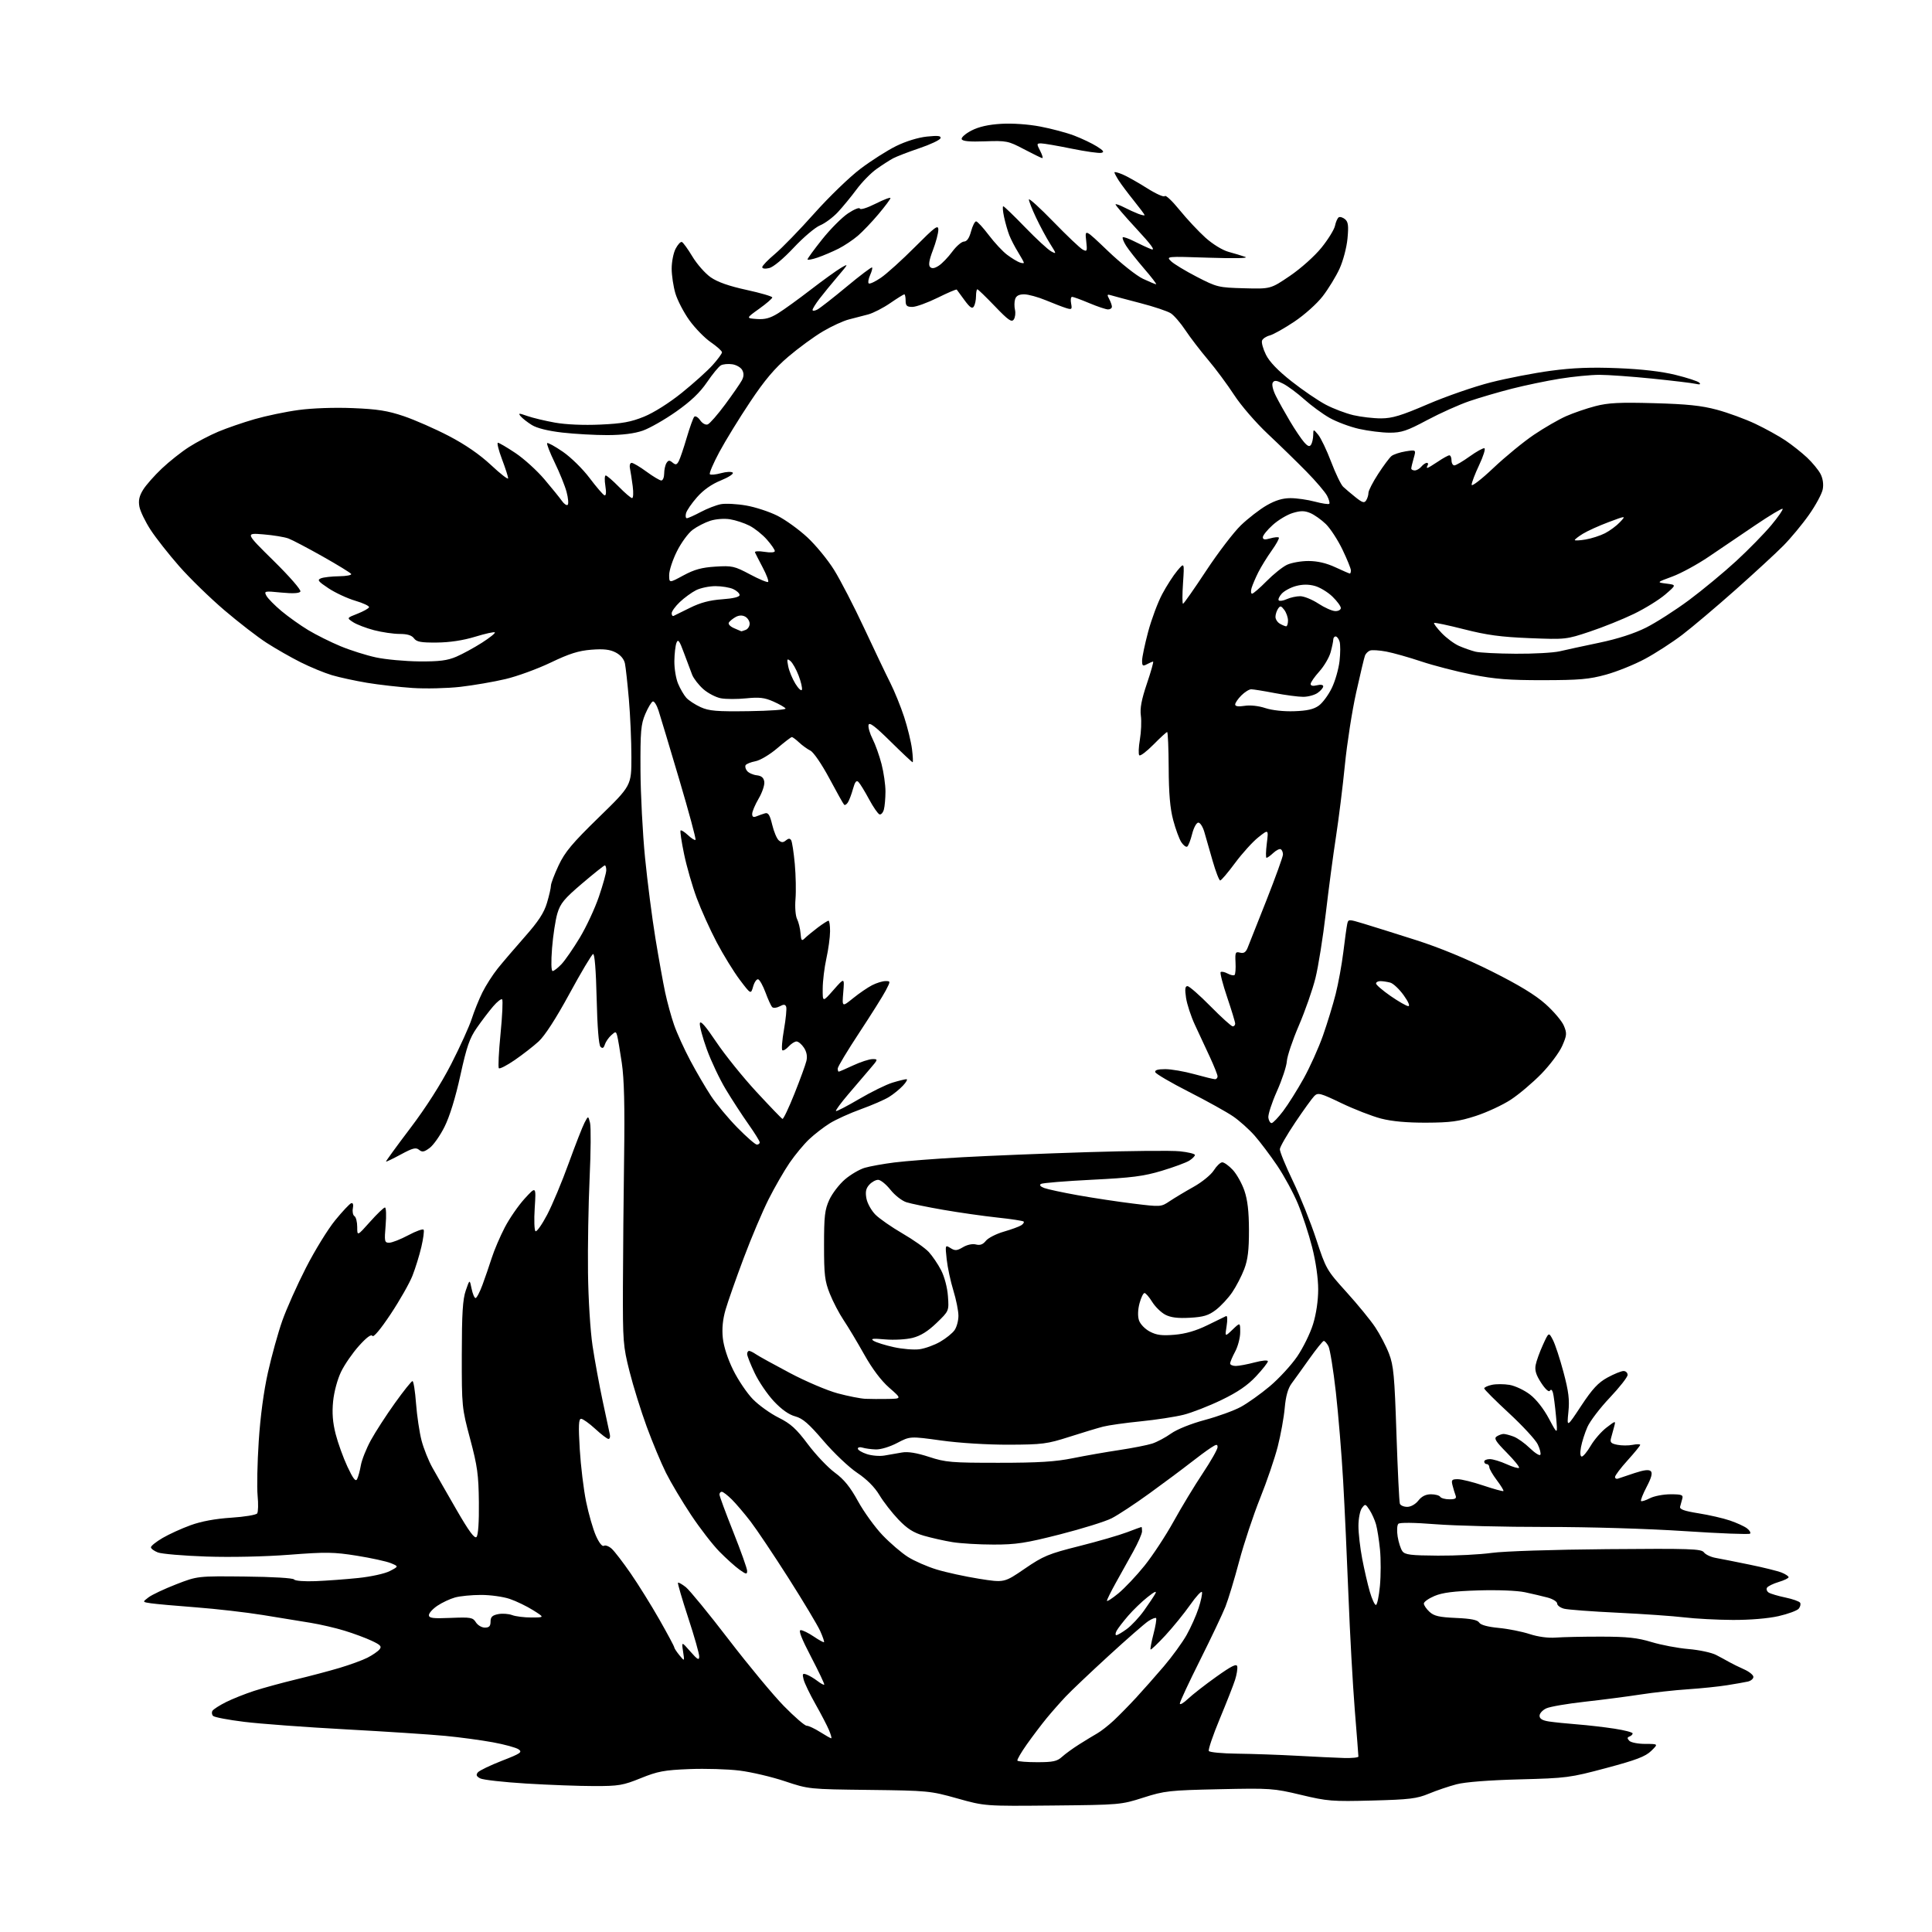<?xml version="1.0" encoding="UTF-8" standalone="no"?>
<svg 
  version="1.1" 
  xmlns="http://www.w3.org/2000/svg" 
  xmlns:xlink="http://www.w3.org/1999/xlink" 
  xmlns:svg="http://www.w3.org/2000/svg"
  xmlns:rdf="http://www.w3.org/1999/02/22-rdf-syntax-ns#"
  xmlns:cc="http://creativecommons.org/ns#"
  xmlns:dc="http://purl.org/dc/elements/1.1/"
  viewBox="0 0 768 768"
  width="768"
  height="768"
>
<style>svg {background-color: white; }</style>"
<path stroke="none" fill="black" fill-rule="evenodd" d="M418.50,717.72C391.50,717.98 391.50,717.98 380.50,714.89C369.80,711.89 368.84,711.80 345.50,711.52C321.55,711.24 321.48,711.23 312.00,708.07C306.77,706.32 298.68,704.42 294.00,703.84C289.32,703.25 280.32,702.99 274.00,703.24C264.04,703.64 261.46,704.12 254.72,706.85C247.67,709.71 245.95,710.00 236.22,709.99C230.33,709.99 218.16,709.54 209.18,708.99C200.21,708.44 191.96,707.52 190.87,706.93C189.36,706.12 189.14,705.54 189.96,704.54C190.57,703.82 194.86,701.75 199.50,699.94C206.97,697.04 207.74,696.51 206.15,695.39C205.16,694.70 200.56,693.44 195.92,692.59C191.29,691.74 182.78,690.59 177.00,690.04C171.22,689.48 153.45,688.32 137.50,687.45C121.55,686.59 103.36,685.24 97.08,684.46C90.79,683.69 85.23,682.63 84.71,682.11C84.20,681.60 84.08,680.68 84.46,680.07C84.83,679.46 87.25,677.91 89.82,676.62C92.39,675.33 97.42,673.33 101.00,672.16C104.58,671.00 112.00,668.97 117.50,667.64C123.00,666.32 130.88,664.24 135.00,663.01C139.12,661.78 144.11,659.96 146.07,658.96C148.03,657.96 150.18,656.49 150.84,655.69C151.84,654.49 151.31,653.90 147.77,652.24C145.42,651.13 140.57,649.33 137.00,648.24C133.43,647.14 127.35,645.73 123.50,645.10C119.65,644.47 111.10,643.07 104.50,642.00C97.90,640.93 85.97,639.56 78.00,638.95C70.03,638.35 61.94,637.62 60.04,637.34C56.57,636.83 56.57,636.83 59.04,634.97C60.39,633.94 65.33,631.62 70.00,629.80C78.50,626.50 78.50,626.50 97.41,626.70C108.39,626.81 116.57,627.30 116.92,627.87C117.26,628.42 121.03,628.71 125.51,628.53C129.91,628.35 137.55,627.79 142.50,627.27C147.56,626.74 153.03,625.53 155.00,624.50C158.50,622.67 158.50,622.67 155.34,621.37C153.61,620.66 147.53,619.33 141.84,618.42C132.70,616.96 129.59,616.91 114.98,618.04C105.21,618.79 91.71,619.08 81.98,618.75C72.91,618.44 64.26,617.70 62.75,617.12C61.24,616.53 60.00,615.61 60.00,615.07C60.00,614.53 62.08,612.86 64.63,611.37C67.18,609.88 72.19,607.59 75.78,606.29C80.03,604.75 85.63,603.71 91.90,603.31C97.18,602.97 101.83,602.20 102.24,601.60C102.64,600.99 102.72,597.80 102.40,594.50C102.09,591.20 102.29,581.50 102.85,572.94C103.48,563.15 104.84,552.98 106.52,545.52C107.98,538.99 110.53,529.80 112.19,525.08C113.85,520.36 118.08,510.88 121.60,504.00C125.11,497.12 130.35,488.61 133.24,485.08C136.13,481.54 139.00,478.49 139.62,478.29C140.31,478.06 140.56,478.84 140.27,480.34C140.02,481.68 140.30,483.07 140.91,483.44C141.51,483.81 142.00,485.76 142.00,487.76C142.00,491.40 142.00,491.40 147.08,485.70C149.87,482.56 152.55,480.00 153.02,480.00C153.50,480.00 153.62,483.15 153.30,487.00C152.75,493.53 152.84,494.00 154.71,494.00C155.82,494.00 159.23,492.66 162.31,491.02C165.39,489.37 168.13,488.40 168.40,488.84C168.68,489.29 168.27,492.36 167.50,495.66C166.73,498.97 165.14,504.11 163.97,507.09C162.81,510.06 158.90,516.94 155.30,522.36C151.27,528.42 148.47,531.76 148.03,531.04C147.55,530.28 145.71,531.64 142.70,534.99C140.16,537.81 136.96,542.45 135.58,545.31C134.14,548.28 132.79,553.29 132.42,557.03C131.96,561.65 132.25,565.44 133.42,570.03C134.33,573.59 136.43,579.42 138.10,583.00C140.32,587.75 141.35,589.10 141.94,588.00C142.38,587.17 143.06,584.70 143.44,582.50C143.83,580.30 145.62,575.80 147.43,572.50C149.24,569.20 153.53,562.56 156.98,557.75C160.42,552.94 163.57,549.00 163.97,549.00C164.38,549.00 165.02,553.00 165.38,557.90C165.75,562.79 166.74,569.42 167.57,572.62C168.41,575.82 170.36,580.71 171.92,583.47C173.47,586.24 177.80,593.80 181.54,600.28C186.42,608.73 188.65,611.75 189.42,610.97C190.09,610.29 190.45,605.11 190.36,597.19C190.25,586.23 189.77,582.80 186.89,572.00C183.60,559.69 183.55,559.18 183.57,538.50C183.59,522.15 183.94,516.50 185.15,513.00C186.70,508.50 186.70,508.50 187.46,512.25C187.88,514.31 188.59,516.00 189.04,516.00C189.49,516.00 190.73,513.64 191.79,510.75C192.86,507.86 194.52,503.02 195.49,500.00C196.45,496.98 198.77,491.55 200.64,487.95C202.51,484.35 206.08,479.18 208.58,476.45C213.12,471.50 213.12,471.50 212.56,480.19C212.25,484.97 212.40,489.13 212.88,489.43C213.37,489.73 215.45,486.77 217.51,482.86C219.56,478.95 223.41,469.75 226.06,462.42C228.72,455.09 231.55,447.84 232.36,446.30C233.83,443.50 233.83,443.50 234.55,446.35C234.94,447.92 234.87,457.82 234.38,468.35C233.90,478.88 233.61,495.82 233.74,506.00C233.87,516.46 234.66,529.06 235.55,535.00C236.42,540.77 238.24,550.67 239.59,557.00C240.95,563.33 242.23,569.29 242.43,570.25C242.64,571.21 242.39,572.00 241.88,572.00C241.37,572.00 239.00,570.20 236.62,568.00C234.23,565.80 231.71,564.00 231.01,564.00C230.02,564.00 229.90,566.62 230.46,576.07C230.86,582.70 231.99,592.09 232.99,596.94C233.98,601.78 235.73,607.85 236.87,610.44C238.11,613.25 239.39,614.88 240.04,614.48C240.64,614.11 242.05,614.64 243.17,615.65C244.29,616.67 247.70,621.10 250.73,625.50C253.77,629.90 258.90,638.15 262.13,643.82C265.36,649.50 268.01,654.45 268.02,654.82C268.03,655.20 268.97,656.62 270.09,658.00C272.15,660.50 272.15,660.50 271.53,656.50C270.92,652.50 270.92,652.50 274.42,656.50C277.28,659.76 277.93,660.13 277.95,658.50C277.97,657.40 275.99,650.43 273.55,643.02C271.12,635.61 269.30,629.37 269.51,629.16C269.72,628.95 271.12,629.73 272.62,630.91C274.11,632.09 281.77,641.44 289.63,651.69C297.50,661.95 307.38,673.86 311.60,678.17C315.82,682.48 319.89,686.00 320.65,686.00C321.42,686.00 323.82,687.12 326.00,688.50C328.18,689.88 330.17,691.00 330.43,691.00C330.69,691.00 330.29,689.54 329.54,687.75C328.79,685.96 326.36,681.29 324.14,677.37C321.92,673.44 319.80,669.05 319.44,667.60C318.87,665.34 319.04,665.07 320.64,665.66C321.66,666.03 323.58,667.17 324.90,668.18C326.22,669.20 327.46,669.87 327.65,669.68C327.84,669.49 325.49,664.54 322.43,658.67C318.60,651.33 317.30,648.00 318.29,648.00C319.08,648.00 321.41,649.15 323.48,650.55C325.54,651.95 327.38,652.95 327.56,652.78C327.74,652.60 327.06,650.61 326.04,648.35C325.03,646.09 319.37,636.65 313.47,627.37C307.56,618.09 300.76,607.95 298.37,604.83C295.97,601.71 292.62,597.77 290.93,596.08C289.23,594.39 287.43,593.00 286.92,593.00C286.42,593.00 286.00,593.50 286.00,594.10C286.00,594.71 288.48,601.41 291.50,609.00C294.52,616.59 297.00,623.54 297.00,624.46C297.00,625.92 296.61,625.86 293.96,623.97C292.29,622.78 288.71,619.56 286.00,616.81C283.29,614.06 278.19,607.46 274.67,602.15C271.14,596.84 266.68,589.35 264.75,585.50C262.83,581.65 259.37,573.38 257.07,567.11C254.78,560.85 251.69,550.95 250.23,545.11C247.70,535.09 247.56,533.22 247.62,511.50C247.66,498.85 247.87,475.68 248.09,460.00C248.38,439.59 248.12,428.94 247.17,422.50C246.44,417.55 245.61,412.68 245.33,411.68C244.85,409.96 244.71,409.95 242.93,411.56C241.90,412.50 240.77,414.15 240.43,415.23C239.97,416.66 239.50,416.90 238.70,416.10C238.02,415.42 237.44,408.19 237.18,396.96C236.91,385.65 236.38,379.04 235.76,379.25C235.21,379.43 230.98,386.54 226.36,395.04C221.01,404.88 216.55,411.77 214.11,414.00C212.00,415.93 207.73,419.25 204.61,421.39C201.50,423.53 198.66,424.99 198.31,424.64C197.96,424.29 198.26,418.14 198.97,410.97C199.68,403.79 199.96,397.63 199.61,397.27C199.25,396.92 197.64,398.17 196.03,400.06C194.41,401.95 191.51,405.76 189.58,408.53C186.67,412.69 185.53,415.97 182.99,427.53C181.07,436.30 178.73,443.89 176.71,447.91C174.95,451.44 172.28,455.22 170.80,456.32C168.59,457.96 167.82,458.09 166.58,457.07C165.34,456.03 164.06,456.36 159.36,458.90C156.23,460.60 153.56,461.88 153.44,461.75C153.33,461.61 157.66,455.65 163.08,448.50C169.33,440.26 175.28,430.93 179.35,423.00C182.87,416.12 186.55,408.02 187.52,405.00C188.49,401.98 190.39,397.25 191.76,394.50C193.12,391.75 195.86,387.48 197.84,385.00C199.83,382.52 204.70,376.83 208.66,372.34C214.04,366.25 216.26,362.85 217.43,358.91C218.30,356.01 219.00,352.93 219.00,352.07C219.00,351.21 220.38,347.57 222.06,344.00C224.57,338.67 227.46,335.22 238.06,324.89C251.00,312.29 251.00,312.29 250.99,300.89C250.99,294.63 250.54,284.32 249.99,278.00C249.44,271.68 248.74,265.25 248.42,263.73C248.05,261.99 246.69,260.37 244.73,259.36C242.43,258.17 239.93,257.89 235.07,258.27C230.00,258.67 226.31,259.83 218.94,263.37C213.68,265.89 205.58,268.85 200.94,269.94C196.30,271.04 188.22,272.43 183.00,273.03C177.78,273.62 169.22,273.83 164.00,273.48C158.78,273.13 150.65,272.21 145.94,271.43C141.23,270.64 134.93,269.28 131.94,268.39C128.95,267.50 123.35,265.19 119.50,263.26C115.65,261.33 109.58,257.86 106.00,255.55C102.42,253.25 94.86,247.40 89.18,242.56C83.51,237.72 75.45,229.88 71.28,225.13C67.11,220.38 61.97,213.86 59.87,210.63C57.77,207.40 55.76,203.26 55.42,201.42C54.96,198.96 55.35,197.18 56.88,194.70C58.02,192.84 61.38,189.04 64.34,186.24C67.29,183.45 72.16,179.59 75.16,177.68C78.15,175.76 83.36,173.03 86.74,171.61C90.11,170.19 96.61,167.95 101.19,166.63C105.76,165.31 113.64,163.66 118.71,162.98C124.15,162.24 132.96,161.93 140.21,162.23C150.02,162.62 154.12,163.27 160.50,165.43C164.90,166.92 172.97,170.47 178.44,173.32C184.98,176.73 190.69,180.67 195.19,184.87C198.93,188.38 202.00,190.75 202.00,190.14C202.00,189.54 200.90,186.11 199.54,182.52C198.19,178.94 197.47,176.00 197.93,176.00C198.39,176.00 201.53,177.84 204.90,180.09C208.28,182.35 213.46,187.05 216.42,190.54C219.38,194.03 222.51,197.90 223.38,199.13C224.25,200.37 225.28,201.05 225.68,200.66C226.07,200.26 225.87,197.96 225.22,195.54C224.58,193.13 222.46,187.89 220.52,183.91C218.59,179.93 217.23,176.44 217.51,176.16C217.79,175.87 220.60,177.42 223.76,179.59C226.93,181.77 231.68,186.43 234.37,190.02C237.06,193.58 239.71,196.67 240.27,196.88C240.93,197.13 241.06,195.79 240.64,193.13C240.27,190.86 240.34,189.00 240.78,189.00C241.22,189.00 243.57,191.03 246.00,193.50C248.43,195.98 250.80,198.00 251.27,198.00C251.74,198.00 251.85,195.86 251.51,193.25C251.17,190.64 250.68,187.49 250.43,186.25C250.16,184.97 250.45,184.00 251.10,184.00C251.72,184.00 254.38,185.57 257.00,187.50C259.62,189.42 262.27,191.00 262.88,191.00C263.50,191.00 264.01,189.76 264.02,188.25C264.02,186.74 264.44,184.85 264.94,184.06C265.67,182.90 266.14,182.87 267.35,183.88C268.59,184.90 269.03,184.80 269.82,183.31C270.35,182.32 271.77,178.12 272.98,174.00C274.20,169.88 275.54,166.12 275.98,165.67C276.41,165.21 277.47,165.83 278.32,167.05C279.22,168.34 280.49,169.03 281.35,168.70C282.16,168.38 285.27,164.82 288.27,160.77C291.26,156.73 294.24,152.42 294.89,151.21C295.71,149.67 295.76,148.42 295.06,147.12C294.51,146.08 292.72,145.04 291.08,144.80C289.44,144.56 287.41,144.75 286.56,145.23C285.71,145.70 283.23,148.72 281.04,151.94C278.25,156.04 274.61,159.52 268.79,163.61C264.23,166.82 258.25,170.23 255.50,171.19C252.20,172.34 247.43,172.94 241.50,172.96C236.55,172.97 228.48,172.52 223.57,171.96C217.91,171.31 213.46,170.21 211.43,168.96C209.67,167.87 207.67,166.31 206.99,165.49C205.90,164.18 206.22,164.17 209.63,165.37C211.76,166.12 216.70,167.30 220.61,168.00C224.94,168.77 231.96,169.08 238.61,168.78C247.34,168.39 250.79,167.76 256.04,165.62C259.91,164.04 266.03,160.18 271.04,156.14C275.69,152.39 281.19,147.45 283.25,145.16C285.31,142.87 287.00,140.57 287.00,140.05C287.00,139.52 284.99,137.72 282.54,136.03C280.09,134.34 276.26,130.41 274.02,127.29C271.79,124.18 269.30,119.38 268.48,116.63C267.67,113.89 267.00,109.45 267.00,106.77C267.00,104.09 267.70,100.54 268.56,98.89C269.42,97.23 270.53,96.01 271.04,96.19C271.54,96.36 273.43,98.96 275.23,101.96C277.03,104.96 280.30,108.68 282.50,110.22C285.22,112.12 289.77,113.72 296.75,115.24C302.39,116.47 307.00,117.82 307.00,118.24C307.00,118.66 304.65,120.69 301.77,122.75C296.54,126.50 296.54,126.50 300.83,126.81C304.07,127.05 306.14,126.49 309.31,124.53C311.61,123.10 317.44,118.89 322.26,115.17C327.08,111.46 332.48,107.56 334.26,106.51C337.41,104.66 337.37,104.76 333.00,109.90C330.52,112.81 327.26,116.80 325.75,118.77C324.24,120.74 323.00,122.74 323.00,123.21C323.00,123.68 323.87,123.60 324.94,123.03C326.01,122.46 331.24,118.37 336.56,113.95C341.88,109.52 346.43,106.09 346.66,106.32C346.89,106.55 346.53,107.93 345.88,109.37C345.22,110.82 344.97,112.30 345.32,112.65C345.67,113.01 347.87,111.99 350.19,110.40C352.52,108.80 358.60,103.31 363.71,98.18C371.76,90.10 373.00,89.19 373.00,91.34C373.00,92.71 372.03,96.36 370.84,99.46C369.34,103.39 369.01,105.41 369.74,106.14C370.47,106.87 371.51,106.71 373.19,105.61C374.51,104.75 376.92,102.24 378.54,100.04C380.17,97.85 382.27,96.04 383.21,96.02C384.35,96.01 385.28,94.67 386.00,92.00C386.59,89.80 387.50,88.00 388.01,88.00C388.52,88.00 390.78,90.45 393.04,93.44C395.30,96.43 398.57,99.95 400.32,101.26C402.07,102.57 404.29,103.94 405.25,104.29C406.21,104.65 407.00,104.72 407.00,104.45C407.00,104.18 405.96,102.28 404.69,100.23C403.42,98.18 401.85,95.15 401.21,93.50C400.57,91.85 399.63,88.59 399.13,86.25C398.63,83.91 398.48,82.00 398.82,82.00C399.15,82.00 403.05,85.76 407.49,90.35C411.93,94.94 416.59,99.24 417.84,99.91C420.04,101.09 420.03,101.01 417.42,96.87C415.94,94.54 413.45,89.89 411.87,86.56C410.29,83.23 409.00,79.96 409.00,79.30C409.00,78.65 413.38,82.63 418.74,88.15C424.10,93.67 429.34,98.65 430.39,99.21C432.15,100.15 432.25,99.90 431.77,95.61C431.25,91.00 431.25,91.00 440.47,99.82C445.54,104.67 451.78,109.62 454.34,110.82C456.89,112.02 459.25,113.00 459.57,113.00C459.90,113.00 457.75,110.19 454.78,106.75C451.82,103.31 448.60,99.22 447.62,97.66C446.64,96.10 446.06,94.61 446.32,94.34C446.59,94.08 448.67,94.81 450.94,95.97C453.21,97.13 456.22,98.51 457.62,99.05C459.44,99.74 457.72,97.36 451.63,90.80C446.93,85.73 443.25,81.41 443.45,81.22C443.65,81.02 445.20,81.57 446.90,82.45C448.60,83.33 451.11,84.47 452.49,85.00C453.87,85.52 455.00,85.75 455.00,85.51C455.00,85.27 453.08,82.70 450.74,79.79C448.40,76.88 445.70,73.28 444.74,71.79C443.78,70.29 443.00,68.82 443.00,68.52C443.00,68.22 444.46,68.59 446.25,69.34C448.04,70.09 452.41,72.56 455.97,74.81C459.55,77.08 462.70,78.48 463.03,77.95C463.36,77.41 466.00,79.90 468.90,83.48C471.80,87.05 476.43,92.00 479.18,94.48C482.08,97.08 485.95,99.45 488.35,100.11C490.63,100.73 493.62,101.63 495.00,102.12C496.52,102.66 490.84,102.78 480.50,102.44C463.62,101.88 463.51,101.89 465.50,103.83C466.60,104.91 471.22,107.70 475.76,110.05C483.76,114.17 484.37,114.32 494.56,114.59C505.09,114.88 505.09,114.88 512.79,109.65C517.15,106.68 522.57,101.83 525.30,98.46C527.95,95.18 530.38,91.25 530.69,89.73C531.00,88.21 531.67,86.70 532.17,86.39C532.68,86.08 533.80,86.42 534.67,87.14C535.93,88.19 536.13,89.72 535.65,94.82C535.32,98.38 533.92,103.67 532.49,106.81C531.07,109.90 528.07,114.81 525.82,117.73C523.52,120.72 518.57,125.15 514.49,127.88C510.51,130.54 506.12,133.00 504.74,133.35C503.35,133.70 501.98,134.61 501.68,135.38C501.39,136.16 502.08,138.68 503.23,141.00C504.62,143.81 508.00,147.33 513.41,151.59C517.86,155.10 523.98,159.27 527.00,160.86C530.02,162.46 534.98,164.33 538.00,165.04C541.02,165.74 545.98,166.32 549.00,166.31C553.45,166.30 557.00,165.22 567.61,160.66C574.81,157.56 586.06,153.66 592.61,152.00C599.15,150.34 609.90,148.26 616.50,147.38C625.20,146.21 632.48,145.93 643.00,146.35C652.52,146.73 660.42,147.64 665.99,149.01C670.66,150.15 674.94,151.55 675.49,152.11C676.18,152.81 675.70,152.96 674.00,152.57C672.62,152.26 664.88,151.33 656.78,150.50C648.68,149.68 639.23,149.00 635.78,149.00C632.33,149.01 625.23,149.70 620.01,150.55C614.80,151.39 606.25,153.17 601.01,154.51C595.78,155.84 588.17,158.07 584.10,159.46C580.03,160.85 572.48,164.24 567.32,166.99C559.32,171.27 557.14,172.00 552.42,172.00C549.38,172.00 543.88,171.31 540.19,170.48C536.51,169.64 531.24,167.66 528.48,166.09C525.72,164.52 521.23,161.22 518.48,158.76C515.74,156.30 511.98,153.51 510.12,152.55C507.44,151.17 506.57,151.08 505.94,152.09C505.48,152.84 506.01,155.08 507.20,157.44C508.32,159.67 510.85,164.20 512.82,167.50C514.78,170.80 517.29,174.52 518.38,175.76C519.87,177.45 520.57,177.70 521.17,176.76C521.61,176.07 521.99,174.38 522.02,173.00C522.07,170.50 522.07,170.50 524.01,172.83C525.07,174.11 527.39,178.95 529.15,183.59C530.91,188.23 533.06,192.69 533.93,193.50C534.79,194.32 537.00,196.19 538.84,197.66C541.57,199.84 542.34,200.07 543.07,198.91C543.57,198.14 543.98,196.78 543.98,195.91C543.99,195.03 545.72,191.65 547.83,188.41C549.93,185.16 552.32,181.96 553.13,181.29C553.94,180.63 556.47,179.79 558.76,179.42C562.93,178.76 562.93,178.76 561.97,182.12C561.43,183.97 561.00,185.83 561.00,186.24C561.00,186.66 561.62,187.00 562.38,187.00C563.14,187.00 564.32,186.32 565.00,185.50C565.68,184.68 566.67,184.00 567.18,184.00C567.70,184.00 567.84,184.45 567.50,185.00C567.16,185.55 567.11,186.00 567.40,186.00C567.68,186.00 569.57,184.87 571.60,183.50C573.62,182.12 575.67,181.00 576.14,181.00C576.61,181.00 577.00,181.90 577.00,183.00C577.00,184.10 577.51,185.00 578.13,185.00C578.75,185.00 581.49,183.40 584.21,181.44C586.93,179.49 589.57,178.03 590.08,178.19C590.58,178.36 589.65,181.35 588.00,184.84C586.35,188.33 585.00,191.86 585.00,192.70C585.00,193.54 588.82,190.60 593.62,186.06C598.36,181.57 605.61,175.63 609.72,172.85C613.84,170.07 619.60,166.74 622.52,165.45C625.45,164.15 630.69,162.35 634.17,161.45C639.27,160.12 643.80,159.89 657.50,160.27C670.63,160.63 676.32,161.22 682.50,162.88C686.90,164.06 693.76,166.58 697.74,168.46C701.73,170.35 707.13,173.33 709.74,175.09C712.36,176.85 716.22,179.91 718.33,181.89C720.44,183.88 722.84,186.79 723.67,188.37C724.62,190.18 724.95,192.45 724.57,194.50C724.23,196.28 721.78,200.84 719.11,204.62C716.45,208.41 711.87,213.92 708.95,216.88C706.03,219.84 697.41,227.78 689.81,234.53C682.20,241.28 672.72,249.29 668.74,252.33C664.76,255.36 658.09,259.68 653.91,261.92C649.74,264.17 642.76,266.98 638.41,268.18C631.74,270.02 627.83,270.36 613.50,270.38C599.83,270.40 594.28,269.96 585.17,268.16C578.94,266.92 569.86,264.57 564.98,262.94C560.11,261.31 553.84,259.54 551.07,259.01C548.29,258.49 545.37,258.30 544.59,258.61C543.80,258.91 542.90,259.81 542.60,260.60C542.29,261.40 540.72,268.00 539.10,275.28C537.48,282.55 535.46,295.53 534.61,304.12C533.76,312.71 532.16,325.54 531.07,332.62C529.97,339.70 528.16,353.38 527.03,363.00C525.90,372.62 524.05,384.24 522.91,388.82C521.77,393.40 518.80,401.88 516.31,407.68C513.82,413.47 511.67,419.86 511.54,421.86C511.41,423.86 509.63,429.24 507.59,433.80C505.55,438.37 504.02,443.10 504.19,444.30C504.36,445.51 504.95,446.48 505.50,446.44C506.05,446.41 508.12,444.25 510.10,441.63C512.08,439.01 515.74,433.18 518.24,428.68C520.74,424.18 524.18,416.53 525.89,411.68C527.60,406.83 529.87,399.40 530.94,395.18C532.01,390.96 533.38,383.45 533.99,378.50C534.59,373.55 535.28,368.56 535.52,367.42C535.96,365.33 535.96,365.33 542.23,367.22C545.68,368.26 555.02,371.20 563.00,373.74C572.28,376.71 583.08,381.16 593.00,386.13C603.74,391.51 610.31,395.50 614.38,399.14C617.62,402.03 620.90,405.90 621.66,407.74C622.92,410.75 622.86,411.54 620.99,415.79C619.85,418.38 616.12,423.37 612.71,426.87C609.29,430.37 603.84,434.99 600.58,437.13C597.32,439.27 591.02,442.19 586.58,443.63C579.86,445.80 576.57,446.24 567.00,446.28C559.33,446.31 553.34,445.77 549.00,444.65C545.42,443.72 538.35,440.97 533.27,438.54C524.84,434.49 523.90,434.24 522.45,435.69C521.58,436.56 518.16,441.29 514.87,446.20C511.57,451.11 508.82,455.88 508.76,456.81C508.70,457.74 511.04,463.45 513.95,469.50C516.86,475.55 521.03,485.95 523.21,492.61C527.10,504.46 527.35,504.90 535.23,513.61C539.66,518.50 544.81,524.79 546.67,527.59C548.54,530.39 551.01,535.11 552.15,538.09C553.97,542.81 554.35,546.88 555.11,570.00C555.60,584.58 556.21,597.06 556.47,597.75C556.72,598.44 558.04,599.00 559.40,599.00C560.83,599.00 562.68,597.96 563.82,596.50C565.15,594.81 566.78,594.00 568.83,594.00C570.51,594.00 572.16,594.45 572.50,595.00C572.84,595.55 574.49,596.00 576.17,596.00C578.54,596.00 579.08,595.65 578.60,594.41C578.27,593.53 577.72,591.73 577.39,590.41C576.86,588.31 577.13,588.00 579.47,588.00C580.94,588.00 585.55,589.14 589.70,590.54C593.86,591.93 597.42,592.91 597.63,592.71C597.83,592.51 596.65,590.58 595.02,588.42C593.39,586.26 592.04,583.94 592.03,583.25C592.01,582.56 591.55,582.00 591.00,582.00C590.45,582.00 590.00,581.55 590.00,581.00C590.00,580.45 591.01,580.01 592.25,580.02C593.49,580.03 596.48,580.94 598.90,582.04C601.32,583.14 603.54,583.79 603.84,583.49C604.14,583.19 601.93,580.47 598.94,577.44C594.50,572.94 593.77,571.75 595.00,570.98C595.83,570.46 597.03,570.02 597.68,570.02C598.34,570.01 600.14,570.48 601.68,571.06C603.23,571.64 606.14,573.71 608.13,575.65C610.13,577.59 612.01,578.78 612.31,578.30C612.61,577.82 612.14,575.94 611.27,574.14C610.40,572.33 605.25,566.76 599.84,561.75C594.43,556.75 590.00,552.32 590.00,551.91C590.00,551.49 591.36,550.86 593.02,550.50C594.68,550.13 597.86,550.14 600.07,550.51C602.28,550.89 605.94,552.61 608.20,554.35C610.70,556.26 613.67,560.05 615.76,564.00C619.22,570.50 619.22,570.50 618.54,563.00C618.16,558.88 617.61,554.65 617.32,553.62C616.98,552.44 616.53,552.15 616.10,552.84C615.69,553.50 614.30,552.25 612.65,549.72C610.61,546.61 610.03,544.73 610.45,542.59C610.76,540.99 612.06,537.39 613.34,534.59C615.66,529.50 615.66,529.50 617.30,532.64C618.20,534.37 620.10,540.14 621.51,545.45C623.56,553.13 623.96,556.40 623.46,561.31C622.83,567.50 622.83,567.50 628.55,558.83C633.04,552.04 635.31,549.61 639.02,547.58C641.63,546.16 644.50,545.00 645.39,545.00C646.27,545.00 647.00,545.70 647.00,546.55C647.00,547.41 643.82,551.46 639.94,555.57C636.05,559.67 632.04,564.93 631.02,567.26C629.99,569.59 628.85,573.19 628.47,575.25C628.04,577.58 628.16,579.00 628.79,579.00C629.35,579.00 630.96,577.05 632.36,574.66C633.76,572.27 636.57,569.04 638.60,567.49C642.30,564.67 642.30,564.67 641.66,567.08C641.30,568.41 640.75,570.45 640.43,571.61C639.94,573.35 640.38,573.83 642.92,574.33C644.61,574.67 647.35,574.68 649.00,574.35C650.65,574.02 652.00,574.03 652.00,574.36C652.00,574.70 649.75,577.46 647.00,580.50C644.25,583.54 642.00,586.51 642.00,587.12C642.00,587.72 642.56,588.01 643.25,587.75C643.94,587.50 646.90,586.50 649.84,585.54C653.56,584.31 655.50,584.10 656.23,584.83C656.96,585.56 656.46,587.44 654.57,591.04C653.09,593.88 652.08,596.42 652.34,596.68C652.60,596.94 654.18,596.44 655.86,595.57C657.53,594.71 661.23,594.00 664.07,594.00C668.51,594.00 669.16,594.25 668.74,595.75C668.47,596.71 668.08,598.14 667.87,598.92C667.59,599.97 669.44,600.64 675.17,601.56C679.39,602.23 685.02,603.52 687.67,604.43C690.33,605.33 693.37,606.72 694.43,607.52C695.49,608.32 696.05,609.28 695.68,609.65C695.31,610.02 683.64,609.57 669.75,608.65C655.08,607.68 631.96,606.98 614.56,606.99C598.09,607.00 578.35,606.51 570.70,605.91C562.11,605.23 556.43,605.17 555.86,605.74C555.34,606.26 555.22,608.54 555.59,610.82C555.95,613.09 556.80,615.71 557.47,616.63C558.50,618.04 560.76,618.32 571.60,618.39C578.69,618.44 588.33,617.95 593.00,617.30C597.87,616.63 617.46,615.99 638.83,615.81C671.96,615.53 676.28,615.68 677.33,617.08C677.97,617.96 680.08,618.95 682.00,619.29C683.92,619.63 690.00,620.84 695.50,621.97C701.00,623.09 706.74,624.52 708.25,625.13C709.76,625.74 711.00,626.57 711.00,626.96C711.00,627.36 709.22,628.22 707.04,628.87C704.87,629.52 702.78,630.54 702.41,631.14C702.05,631.74 702.36,632.61 703.12,633.09C703.88,633.56 706.85,634.44 709.73,635.04C712.61,635.64 715.24,636.57 715.57,637.11C715.90,637.65 715.65,638.71 715.02,639.48C714.38,640.24 710.77,641.58 706.98,642.44C702.81,643.38 695.65,643.98 688.80,643.95C682.59,643.92 673.90,643.46 669.50,642.93C665.10,642.40 653.17,641.57 643.00,641.08C632.83,640.60 623.26,639.88 621.75,639.49C620.24,639.10 619.00,638.17 619.00,637.43C619.00,636.69 617.31,635.63 615.25,635.07C613.19,634.52 609.11,633.56 606.19,632.94C603.09,632.28 595.37,631.98 587.69,632.21C577.94,632.51 573.39,633.09 570.25,634.42C567.91,635.41 566.00,636.76 566.00,637.43C566.00,638.10 567.01,639.59 568.25,640.73C570.06,642.40 572.11,642.87 578.79,643.16C584.73,643.42 587.34,643.94 588.00,645.00C588.58,645.94 591.36,646.70 595.71,647.12C599.44,647.47 604.98,648.57 608.00,649.55C611.41,650.67 615.40,651.20 618.50,650.96C621.25,650.75 629.35,650.58 636.50,650.59C646.88,650.60 650.91,651.04 656.50,652.74C660.35,653.91 666.96,655.16 671.20,655.52C675.43,655.87 680.38,656.93 682.20,657.88C684.01,658.82 686.40,660.12 687.50,660.75C688.60,661.38 691.19,662.65 693.25,663.57C695.31,664.48 697.00,665.84 697.00,666.59C697.00,667.35 695.99,668.19 694.75,668.46C693.51,668.73 689.80,669.39 686.50,669.91C683.20,670.44 676.23,671.16 671.00,671.51C665.77,671.85 657.26,672.80 652.08,673.60C646.90,674.40 636.98,675.69 630.03,676.46C623.08,677.23 616.18,678.41 614.70,679.09C613.21,679.77 612.00,681.09 612.00,682.03C612.00,683.24 613.10,683.91 615.75,684.32C617.81,684.63 622.88,685.15 627.00,685.47C631.12,685.79 637.76,686.56 641.75,687.17C645.74,687.78 649.00,688.63 649.00,689.06C649.00,689.48 648.44,690.04 647.75,690.29C646.80,690.64 646.78,691.04 647.67,691.99C648.31,692.67 651.17,693.23 654.03,693.23C659.23,693.23 659.23,693.23 656.37,696.02C654.09,698.24 650.40,699.65 638.50,702.82C624.04,706.68 622.80,706.84 604.00,707.33C591.87,707.65 582.42,708.38 579.00,709.28C575.98,710.07 571.02,711.75 568.00,713.01C563.20,715.00 560.32,715.35 545.47,715.74C529.55,716.16 527.69,716.01 517.12,713.48C506.23,710.88 505.03,710.80 484.65,711.24C464.79,711.68 462.95,711.88 454.50,714.58C445.62,717.42 445.14,717.46 418.50,717.72zM412.32,700.50C418.58,700.50 420.22,700.15 422.17,698.37C423.45,697.20 426.52,694.97 429.00,693.41C431.48,691.84 434.71,689.88 436.20,689.03C437.68,688.19 440.60,685.90 442.70,683.95C444.79,682.00 448.77,677.95 451.54,674.95C454.31,671.95 459.29,666.32 462.61,662.43C465.93,658.54 470.02,652.91 471.70,649.93C473.38,646.94 475.52,642.14 476.46,639.25C477.40,636.36 478.00,633.50 477.80,632.89C477.60,632.29 475.49,634.56 473.12,637.95C470.74,641.33 466.31,646.79 463.27,650.08C460.22,653.37 457.57,655.90 457.37,655.71C457.18,655.51 457.70,652.73 458.53,649.53C459.37,646.33 459.83,643.49 459.56,643.22C459.28,642.95 457.90,643.49 456.48,644.42C455.06,645.35 447.95,651.56 440.70,658.21C433.44,664.86 425.76,672.15 423.64,674.40C421.51,676.66 418.10,680.52 416.06,683.00C414.03,685.48 410.49,690.15 408.20,693.38C405.91,696.62 404.22,699.54 404.43,699.88C404.64,700.22 408.19,700.50 412.32,700.50zM534.25,698.83C537.41,698.92 540.00,698.66 539.99,698.25C539.99,697.84 539.33,689.40 538.53,679.50C537.74,669.60 536.61,649.35 536.04,634.50C535.46,619.65 534.51,598.95 533.91,588.50C533.32,578.05 532.01,562.24 531.02,553.38C530.02,544.51 528.69,536.30 528.07,535.13C527.44,533.96 526.61,533.02 526.21,533.04C525.82,533.07 523.25,536.25 520.50,540.12C517.75,543.99 514.56,548.44 513.40,550.00C511.98,551.93 511.11,555.04 510.70,559.67C510.37,563.43 509.12,570.33 507.93,575.00C506.74,579.67 503.58,588.95 500.90,595.60C498.23,602.26 494.49,613.51 492.60,620.60C490.72,627.70 488.25,635.83 487.13,638.67C486.01,641.51 481.47,651.07 477.05,659.91C472.62,668.75 469.00,676.52 469.00,677.18C469.00,677.85 470.46,677.01 472.25,675.31C474.04,673.62 479.10,669.67 483.50,666.54C489.61,662.19 491.58,661.22 491.82,662.43C492.00,663.30 491.62,665.70 490.96,667.76C490.31,669.82 487.56,676.81 484.86,683.30C482.16,689.80 480.21,695.53 480.53,696.05C480.85,696.57 485.93,697.05 491.81,697.11C497.69,697.18 508.35,697.55 515.50,697.94C522.65,698.34 531.09,698.74 534.25,698.83zM443.77,650.00C444.23,650.00 446.12,648.89 447.96,647.53C449.80,646.17 452.85,642.91 454.73,640.28C456.61,637.65 458.63,634.63 459.22,633.56C459.95,632.21 459.01,632.62 456.16,634.88C453.89,636.67 450.42,640.02 448.44,642.32C446.46,644.62 444.41,647.29 443.88,648.25C443.36,649.21 443.31,650.00 443.77,650.00zM192.74,647.00C194.45,647.00 195.00,646.42 195.00,644.62C195.00,642.79 195.68,642.11 198.00,641.65C199.65,641.32 202.15,641.49 203.57,642.02C204.98,642.56 208.46,642.99 211.32,642.98C216.50,642.96 216.50,642.96 211.90,640.07C209.36,638.48 205.19,636.46 202.61,635.59C200.04,634.72 194.91,634.00 191.22,634.01C187.52,634.01 182.87,634.46 180.88,635.02C178.89,635.57 175.74,637.05 173.88,638.30C172.02,639.55 170.50,641.24 170.50,642.04C170.50,643.24 172.07,643.44 179.17,643.14C187.12,642.82 187.96,642.96 189.17,644.89C189.89,646.05 191.50,647.00 192.74,647.00zM546.94,638.00C547.43,638.00 548.15,634.60 548.54,630.44C548.93,626.28 548.94,619.78 548.57,615.99C548.19,612.20 547.48,607.67 546.98,605.93C546.48,604.18 545.32,601.61 544.40,600.20C542.80,597.76 542.67,597.73 541.36,599.52C540.61,600.54 540.00,603.73 540.00,606.60C540.00,609.47 540.67,615.34 541.50,619.64C542.32,623.94 543.68,629.83 544.52,632.73C545.37,635.63 546.45,638.00 546.94,638.00zM444.55,633.41C447.05,631.36 451.74,626.40 454.97,622.38C458.20,618.36 463.41,610.44 466.53,604.79C469.66,599.13 474.87,590.52 478.11,585.66C481.35,580.79 484.00,576.13 484.00,575.29C484.00,574.00 483.59,574.04 481.25,575.57C479.74,576.55 476.02,579.30 473.00,581.67C469.98,584.04 462.77,589.40 457.00,593.59C451.23,597.78 444.43,602.25 441.90,603.54C439.38,604.83 430.13,607.70 421.36,609.94C407.71,613.42 403.91,614.00 394.96,613.99C389.21,613.99 381.85,613.55 378.61,613.02C375.36,612.49 370.25,611.34 367.24,610.47C363.10,609.26 360.64,607.70 357.13,604.03C354.59,601.37 351.18,596.99 349.57,594.30C347.65,591.11 344.57,588.03 340.72,585.45C337.47,583.28 331.45,577.57 327.36,572.78C321.49,565.91 319.10,563.83 316.09,563.02C313.58,562.35 310.66,560.27 307.59,556.99C305.02,554.24 301.58,549.18 299.96,545.74C298.33,542.31 297.00,538.94 297.00,538.25C297.00,537.56 297.35,537.00 297.78,537.00C298.21,537.00 299.44,537.61 300.53,538.36C301.61,539.10 307.68,542.45 314.00,545.79C320.32,549.14 328.88,552.78 333.00,553.88C337.12,554.99 342.07,555.96 344.00,556.05C345.93,556.13 349.97,556.16 352.98,556.10C358.47,556.00 358.47,556.00 353.48,551.64C350.26,548.82 346.74,544.14 343.53,538.42C340.80,533.55 337.13,527.42 335.36,524.79C333.60,522.17 331.12,517.43 329.86,514.26C327.86,509.25 327.56,506.74 327.57,495.00C327.57,483.39 327.86,480.86 329.67,476.92C330.83,474.40 333.63,470.76 335.88,468.83C338.14,466.90 341.68,464.83 343.74,464.22C345.81,463.61 351.10,462.66 355.50,462.10C359.90,461.54 372.05,460.60 382.50,460.02C392.95,459.44 415.34,458.53 432.26,458.00C449.17,457.47 465.71,457.31 469.01,457.66C472.30,458.00 475.00,458.66 475.00,459.12C475.00,459.58 473.99,460.59 472.75,461.38C471.51,462.16 466.59,463.98 461.82,465.41C454.61,467.58 449.91,468.18 434.04,468.97C423.53,469.50 414.42,470.24 413.79,470.63C413.08,471.07 413.56,471.67 415.08,472.25C416.41,472.75 422.45,474.05 428.50,475.13C434.55,476.21 444.45,477.71 450.50,478.45C461.45,479.80 461.52,479.80 465.00,477.46C466.93,476.18 471.20,473.61 474.50,471.77C477.80,469.93 481.40,466.99 482.50,465.25C483.60,463.50 485.11,462.06 485.85,462.04C486.59,462.02 488.47,463.36 490.03,465.03C491.59,466.70 493.67,470.41 494.66,473.28C495.93,476.99 496.46,481.54 496.48,489.00C496.49,496.95 496.04,500.71 494.60,504.50C493.55,507.25 491.40,511.40 489.82,513.72C488.24,516.04 485.32,519.18 483.33,520.70C480.41,522.92 478.44,523.52 473.01,523.83C468.24,524.10 465.42,523.75 463.25,522.63C461.57,521.76 459.21,519.46 458.01,517.52C456.82,515.59 455.44,514.00 454.96,514.00C454.47,514.00 453.58,515.83 452.98,518.07C452.31,520.58 452.22,523.18 452.75,524.82C453.24,526.33 455.12,528.29 457.06,529.32C459.76,530.74 461.88,531.01 466.90,530.59C471.25,530.22 475.42,529.01 479.90,526.82C483.53,525.04 486.90,523.40 487.40,523.16C487.91,522.92 488.00,524.60 487.60,527.10C486.90,531.47 486.90,531.47 489.95,528.55C493.00,525.63 493.00,525.63 493.00,529.58C493.00,531.75 492.10,535.21 491.00,537.26C489.90,539.31 489.00,541.44 489.00,542.00C489.00,542.55 490.01,542.99 491.25,542.99C492.49,542.98 495.86,542.35 498.75,541.58C501.76,540.78 504.00,540.59 504.00,541.13C504.00,541.66 501.88,544.35 499.29,547.12C495.91,550.73 492.01,553.40 485.54,556.52C480.57,558.92 473.80,561.56 470.50,562.39C467.20,563.22 459.55,564.39 453.50,565.00C447.45,565.60 440.70,566.55 438.50,567.11C436.30,567.68 430.23,569.51 425.00,571.19C416.26,573.99 414.34,574.24 401.00,574.29C392.49,574.31 381.39,573.63 374.14,572.62C361.78,570.91 361.78,570.91 356.64,573.60C353.69,575.15 350.06,576.24 348.12,576.17C346.26,576.11 343.90,575.78 342.87,575.46C341.84,575.13 341.00,575.31 341.00,575.86C341.00,576.40 342.61,577.38 344.57,578.02C346.54,578.67 349.69,578.93 351.57,578.60C353.46,578.27 356.59,577.72 358.54,577.39C360.94,576.97 364.37,577.53 369.29,579.13C375.92,581.30 378.15,581.49 397.00,581.48C412.84,581.48 419.55,581.06 426.50,579.65C431.45,578.65 439.77,577.19 445.00,576.41C450.23,575.62 456.07,574.47 458.00,573.85C459.93,573.23 463.32,571.42 465.53,569.84C467.91,568.16 473.43,565.94 478.94,564.46C484.09,563.08 490.54,560.74 493.26,559.26C495.98,557.78 501.17,554.08 504.79,551.04C508.41,547.99 513.29,542.68 515.65,539.24C518.00,535.80 520.84,530.01 521.96,526.38C523.22,522.31 524.00,517.01 524.00,512.52C524.00,508.15 523.05,501.49 521.60,495.80C520.28,490.61 517.74,482.85 515.96,478.56C514.18,474.27 510.46,467.43 507.71,463.35C504.95,459.28 500.92,453.92 498.74,451.44C496.56,448.97 492.73,445.53 490.21,443.80C487.70,442.07 479.79,437.68 472.64,434.04C465.49,430.40 459.46,426.87 459.24,426.21C458.96,425.39 460.23,425.00 463.19,425.00C465.58,425.00 470.79,425.90 474.76,427.00C478.73,428.10 482.43,429.00 482.99,429.00C483.54,429.00 484.00,428.49 484.00,427.87C484.00,427.25 482.61,423.77 480.92,420.12C479.22,416.48 476.56,410.76 475.00,407.40C473.44,404.05 471.85,399.21 471.47,396.65C470.95,393.20 471.10,392.00 472.04,392.00C472.73,392.00 476.85,395.60 481.18,400.00C485.52,404.40 489.50,408.00 490.03,408.00C490.56,408.00 491.00,407.51 491.00,406.91C491.00,406.31 489.57,401.60 487.82,396.43C486.07,391.26 484.91,386.76 485.23,386.43C485.56,386.11 486.81,386.36 488.00,387.00C489.19,387.64 490.44,387.89 490.77,387.56C491.10,387.23 491.27,384.98 491.14,382.56C490.94,378.60 491.11,378.22 492.93,378.69C494.39,379.07 495.21,378.56 495.91,376.86C496.45,375.56 499.84,367.01 503.44,357.86C507.05,348.70 510.00,340.52 510.00,339.67C510.00,338.81 509.62,337.88 509.15,337.59C508.68,337.31 507.35,337.95 506.19,339.03C505.03,340.12 503.81,341.00 503.47,341.00C503.13,341.00 503.18,338.44 503.57,335.31C504.28,329.61 504.28,329.61 500.22,332.83C497.98,334.60 493.83,339.18 490.98,343.02C488.14,346.86 485.47,350.00 485.05,350.00C484.63,350.00 483.28,346.51 482.05,342.25C480.82,337.99 479.33,332.81 478.75,330.75C478.16,328.69 477.09,327.00 476.36,327.00C475.62,327.00 474.52,329.00 473.89,331.52C473.27,334.00 472.38,336.27 471.92,336.55C471.46,336.83 470.41,336.03 469.58,334.77C468.76,333.51 467.30,329.55 466.36,325.99C465.13,321.37 464.61,315.39 464.57,305.25C464.53,297.42 464.26,291.00 463.96,291.00C463.67,291.00 461.21,293.25 458.51,295.99C455.80,298.74 453.27,300.65 452.88,300.24C452.50,299.83 452.60,297.02 453.12,294.00C453.63,290.98 453.81,286.70 453.51,284.50C453.11,281.59 453.76,278.11 455.91,271.75C457.54,266.94 458.65,263.00 458.37,263.00C458.09,263.00 457.00,263.47 455.93,264.04C454.27,264.93 454.00,264.73 454.00,262.61C454.00,261.25 455.09,256.08 456.41,251.12C457.74,246.16 460.25,239.44 461.99,236.18C463.72,232.92 466.42,228.73 467.98,226.88C470.82,223.50 470.82,223.50 470.27,231.75C469.96,236.29 469.96,240.00 470.27,240.00C470.57,240.00 474.70,234.11 479.45,226.90C484.20,219.70 490.43,211.55 493.29,208.79C496.16,206.04 500.75,202.48 503.50,200.90C506.99,198.89 509.86,198.02 513.00,198.02C515.48,198.02 519.84,198.65 522.69,199.41C525.54,200.17 528.11,200.55 528.40,200.27C528.69,199.98 528.30,198.55 527.54,197.08C526.78,195.62 523.09,191.28 519.33,187.46C515.57,183.63 508.67,176.90 503.98,172.50C499.22,168.03 493.31,161.19 490.59,157.00C487.90,152.88 483.23,146.57 480.20,143.00C477.18,139.43 473.14,134.16 471.23,131.29C469.33,128.42 466.72,125.39 465.43,124.55C464.15,123.71 458.69,121.88 453.30,120.49C447.91,119.09 442.67,117.69 441.66,117.38C440.09,116.89 439.98,117.10 440.91,118.84C441.51,119.96 442.00,121.35 442.00,121.93C442.00,122.52 441.31,123.00 440.47,123.00C439.63,123.00 436.27,121.87 433.00,120.50C429.73,119.12 426.66,118.00 426.17,118.00C425.68,118.00 425.50,119.18 425.78,120.61C426.23,122.98 426.05,123.15 423.89,122.49C422.57,122.09 418.93,120.69 415.78,119.38C412.63,118.07 408.73,117.00 407.10,117.00C405.06,117.00 403.95,117.60 403.53,118.91C403.19,119.97 403.17,121.88 403.47,123.16C403.77,124.45 403.56,126.17 402.99,127.00C402.14,128.23 400.82,127.31 395.49,121.75C391.93,118.04 388.79,115.00 388.51,115.00C388.23,115.00 387.99,116.24 387.98,117.75C387.98,119.26 387.58,121.11 387.11,121.85C386.47,122.87 385.56,122.26 383.42,119.35C381.86,117.23 380.46,115.33 380.32,115.12C380.18,114.90 376.75,116.37 372.71,118.37C368.66,120.36 364.15,122.00 362.68,122.00C360.49,122.00 360.00,121.54 360.00,119.50C360.00,118.12 359.76,117.00 359.48,117.00C359.19,117.00 356.67,118.57 353.88,120.49C351.09,122.41 347.16,124.43 345.15,124.98C343.14,125.53 339.70,126.42 337.50,126.97C335.30,127.51 330.63,129.65 327.12,131.73C323.61,133.80 317.42,138.33 313.37,141.78C307.92,146.42 303.96,151.11 298.18,159.78C293.87,166.23 288.37,175.19 285.95,179.69C283.53,184.20 281.84,188.17 282.18,188.52C282.53,188.86 284.53,188.67 286.63,188.09C288.72,187.51 290.82,187.42 291.28,187.88C291.74,188.34 289.61,189.74 286.53,190.99C282.89,192.46 279.60,194.78 277.09,197.64C274.96,200.05 272.99,202.92 272.71,204.01C272.42,205.11 272.57,206.00 273.04,206.00C273.51,206.00 275.99,204.89 278.55,203.53C281.10,202.17 284.72,200.77 286.57,200.42C288.43,200.07 292.95,200.31 296.61,200.95C300.27,201.58 305.86,203.42 309.04,205.02C312.22,206.62 317.55,210.47 320.90,213.57C324.24,216.66 329.04,222.50 331.56,226.55C334.08,230.59 339.46,241.00 343.52,249.70C347.58,258.39 352.26,268.20 353.93,271.50C355.59,274.80 358.06,280.88 359.41,285.00C360.76,289.12 362.16,294.86 362.53,297.75C362.89,300.64 363.00,303.00 362.78,303.00C362.55,303.00 358.60,299.29 354.00,294.75C347.84,288.67 345.54,286.94 345.26,288.17C345.05,289.10 345.77,291.60 346.86,293.73C347.95,295.87 349.56,300.36 350.42,303.70C351.29,307.05 351.99,311.97 351.99,314.64C351.98,317.31 351.70,320.53 351.36,321.79C351.02,323.05 350.24,323.92 349.62,323.73C349.01,323.54 347.12,320.81 345.44,317.68C343.76,314.55 341.88,311.48 341.26,310.86C340.44,310.04 339.86,310.76 339.07,313.62C338.48,315.76 337.57,318.16 337.05,318.97C336.53,319.78 335.85,320.19 335.54,319.87C335.22,319.56 332.58,314.85 329.67,309.40C326.66,303.78 323.41,299.02 322.15,298.39C320.93,297.78 318.90,296.32 317.65,295.14C316.40,293.96 315.10,293.00 314.77,293.00C314.44,293.00 311.80,295.02 308.91,297.49C306.01,299.96 302.15,302.26 300.31,302.60C298.48,302.95 296.72,303.65 296.40,304.16C296.09,304.67 296.35,305.72 296.99,306.48C297.62,307.25 299.35,308.02 300.82,308.19C302.73,308.41 303.59,309.16 303.82,310.79C304.00,312.04 302.99,315.05 301.57,317.46C300.16,319.88 299.00,322.61 299.00,323.54C299.00,324.74 299.49,325.01 300.75,324.49C301.71,324.10 303.23,323.56 304.13,323.30C305.39,322.94 306.04,323.98 306.97,327.87C307.63,330.63 308.81,333.43 309.59,334.07C310.67,334.97 311.33,334.97 312.41,334.07C313.42,333.23 314.01,333.21 314.50,334.00C314.87,334.61 315.52,338.83 315.94,343.39C316.35,347.95 316.48,354.26 316.22,357.41C315.95,360.61 316.23,364.11 316.84,365.32C317.44,366.52 318.07,369.05 318.22,370.94C318.47,373.99 318.67,374.21 320.00,372.90C320.82,372.09 323.12,370.21 325.09,368.71C327.07,367.22 328.98,366.00 329.34,366.00C329.70,366.00 329.98,367.91 329.96,370.25C329.95,372.59 329.29,377.43 328.50,381.00C327.71,384.57 327.05,389.96 327.04,392.97C327.00,398.45 327.00,398.45 331.35,393.50C335.70,388.56 335.70,388.56 335.21,394.46C334.72,400.36 334.72,400.36 339.11,396.81C341.53,394.85 344.94,392.52 346.70,391.62C348.46,390.73 350.83,390.00 351.97,390.00C354.04,390.00 354.04,390.00 352.10,393.75C351.03,395.81 346.29,403.35 341.58,410.50C336.87,417.65 333.01,424.06 333.01,424.75C333.00,425.44 333.18,426.00 333.40,426.00C333.62,426.00 336.21,424.88 339.15,423.51C342.09,422.14 345.55,421.02 346.83,421.01C349.10,421.00 349.08,421.10 345.83,424.88C344.00,427.01 340.11,431.56 337.20,434.99C334.28,438.42 332.08,441.41 332.31,441.64C332.53,441.87 336.67,439.73 341.50,436.89C346.33,434.05 352.31,431.11 354.80,430.36C357.28,429.61 359.77,429.00 360.33,429.00C360.89,429.00 360.27,430.15 358.94,431.56C357.62,432.97 355.11,435.01 353.37,436.08C351.63,437.16 346.63,439.33 342.26,440.91C337.89,442.48 332.33,445.00 329.91,446.50C327.48,448.00 323.77,450.87 321.65,452.87C319.54,454.86 316.04,459.08 313.88,462.23C311.72,465.39 307.96,471.91 305.53,476.73C303.10,481.55 298.63,492.10 295.61,500.16C292.58,508.23 289.35,517.42 288.43,520.59C287.30,524.48 286.94,528.15 287.33,531.88C287.68,535.26 289.28,540.21 291.47,544.63C293.43,548.60 296.94,553.81 299.27,556.19C301.60,558.58 306.19,561.88 309.48,563.52C314.33,565.94 316.53,567.93 321.16,574.12C324.31,578.31 329.12,583.39 331.87,585.40C335.53,588.09 337.97,591.10 341.08,596.77C343.41,601.01 347.78,607.06 350.79,610.22C353.81,613.38 358.35,617.28 360.89,618.89C363.42,620.50 368.57,622.76 372.33,623.90C376.08,625.05 383.67,626.70 389.18,627.58C399.20,629.17 399.20,629.17 407.35,623.58C414.73,618.53 416.78,617.67 429.00,614.60C436.43,612.73 444.98,610.25 448.00,609.10C451.02,607.94 453.61,607.00 453.75,607.00C453.89,607.00 453.99,607.79 453.98,608.75C453.96,609.71 452.39,613.31 450.48,616.75C448.56,620.19 445.44,625.81 443.52,629.25C441.61,632.69 440.04,635.87 440.02,636.32C440.01,636.77 442.05,635.46 444.55,633.41zM365.50,536.35C367.70,536.05 371.39,534.72 373.70,533.39C376.02,532.06 378.60,529.98 379.45,528.76C380.30,527.55 381.00,524.97 380.99,523.03C380.99,521.09 380.08,516.58 378.98,513.00C377.88,509.43 376.68,503.87 376.33,500.65C375.70,494.86 375.72,494.81 377.83,496.12C379.64,497.26 380.38,497.21 382.80,495.78C384.48,494.78 386.59,494.34 387.96,494.70C389.58,495.12 390.74,494.70 391.88,493.26C392.77,492.13 395.98,490.49 399.00,489.61C402.02,488.74 405.16,487.59 405.97,487.06C406.78,486.54 407.20,485.87 406.91,485.58C406.62,485.29 401.91,484.57 396.44,483.99C390.97,483.40 381.32,482.03 375.00,480.93C368.68,479.84 362.05,478.47 360.28,477.90C358.51,477.33 355.66,475.10 353.95,472.93C352.23,470.77 350.04,469.00 349.07,469.00C348.10,469.00 346.51,469.88 345.54,470.96C344.21,472.43 343.93,473.80 344.42,476.42C344.78,478.35 346.40,481.24 348.01,482.86C349.63,484.47 354.45,487.82 358.72,490.30C363.00,492.78 367.70,496.09 369.16,497.65C370.62,499.22 372.85,502.50 374.11,504.94C375.44,507.52 376.58,511.83 376.82,515.25C377.25,521.13 377.25,521.13 372.30,525.90C368.85,529.22 365.95,531.03 362.75,531.83C360.20,532.47 355.35,532.74 351.83,532.43C346.88,531.99 345.89,532.12 347.29,533.01C348.27,533.63 351.87,534.76 355.29,535.51C358.70,536.27 363.30,536.64 365.50,536.35zM300.87,455.00C301.49,455.00 302.00,454.60 302.00,454.11C302.00,453.62 299.98,450.36 297.50,446.86C295.03,443.36 290.99,437.16 288.53,433.07C286.07,428.99 282.68,421.82 280.98,417.14C279.29,412.47 278.04,407.80 278.20,406.78C278.41,405.50 280.46,407.84 284.73,414.21C288.16,419.32 295.33,428.23 300.67,434.00C306.01,439.77 310.67,444.63 311.04,444.78C311.40,444.94 313.54,440.44 315.80,434.78C318.06,429.13 320.20,423.26 320.56,421.74C321.00,419.93 320.66,418.13 319.59,416.49C318.69,415.12 317.36,414.00 316.63,414.00C315.90,414.00 314.51,414.89 313.52,415.98C312.54,417.06 311.41,417.75 311.01,417.50C310.61,417.26 310.89,413.55 311.64,409.28C312.39,405.00 312.78,400.92 312.52,400.21C312.14,399.21 311.55,399.17 309.91,400.05C308.74,400.67 307.41,400.81 306.96,400.34C306.50,399.88 305.31,397.29 304.32,394.58C303.32,391.88 302.01,389.50 301.40,389.30C300.80,389.10 299.90,390.37 299.39,392.13C298.48,395.32 298.48,395.32 294.06,389.47C291.64,386.25 287.51,379.54 284.89,374.56C282.27,369.58 278.70,361.68 276.96,357.00C275.22,352.32 272.96,344.47 271.94,339.55C270.91,334.62 270.28,330.38 270.54,330.13C270.80,329.87 272.13,330.71 273.50,332.00C274.87,333.29 276.21,334.12 276.48,333.85C276.75,333.58 273.85,322.82 270.03,309.93C266.21,297.04 262.50,284.70 261.79,282.50C261.08,280.30 260.05,278.65 259.50,278.84C258.95,279.02 257.61,281.27 256.51,283.84C254.77,287.93 254.53,290.65 254.60,306.00C254.65,315.62 255.46,331.38 256.42,341.00C257.37,350.62 259.23,365.02 260.54,373.00C261.85,380.98 263.59,390.65 264.41,394.50C265.23,398.35 266.82,404.15 267.95,407.40C269.07,410.64 271.98,417.03 274.41,421.60C276.84,426.16 280.55,432.51 282.66,435.70C284.77,438.89 289.48,444.54 293.12,448.25C296.76,451.96 300.25,455.00 300.87,455.00zM559.81,399.95C560.60,399.98 559.85,398.22 557.96,395.59C556.21,393.16 553.82,390.92 552.64,390.60C551.46,390.29 549.71,390.02 548.75,390.01C547.79,390.01 547.00,390.43 547.00,390.96C547.00,391.49 549.59,393.71 552.75,395.91C555.91,398.10 559.09,399.92 559.81,399.95zM219.68,386.00C220.20,386.00 221.79,384.76 223.22,383.25C224.64,381.74 227.91,377.00 230.49,372.72C233.07,368.44 236.49,361.10 238.09,356.39C239.69,351.69 241.00,346.98 241.00,345.92C241.00,344.86 240.74,344.00 240.43,344.00C240.11,344.00 236.06,347.24 231.41,351.19C224.27,357.27 222.75,359.11 221.56,363.10C220.79,365.69 219.85,371.90 219.45,376.90C219.02,382.43 219.11,386.00 219.68,386.00zM297.65,282.70C305.99,282.59 312.57,282.11 312.27,281.64C311.98,281.16 309.79,279.91 307.41,278.86C303.91,277.31 301.82,277.07 296.63,277.60C293.08,277.96 288.56,277.95 286.57,277.58C284.58,277.21 281.45,275.58 279.60,273.96C277.76,272.33 275.76,269.77 275.15,268.25C274.55,266.74 273.08,262.81 271.87,259.52C270.09,254.65 269.54,253.91 268.91,255.52C268.49,256.61 268.11,259.88 268.07,262.78C268.03,265.69 268.69,269.72 269.54,271.75C270.38,273.77 271.85,276.29 272.79,277.35C273.73,278.41 276.30,280.10 278.50,281.10C281.88,282.63 284.86,282.88 297.65,282.70zM514.50,282.72C519.62,282.55 522.24,281.95 524.25,280.49C525.76,279.40 528.08,276.25 529.41,273.50C530.75,270.75 532.13,265.92 532.49,262.76C532.85,259.60 532.85,256.12 532.50,255.01C532.15,253.90 531.45,253.00 530.93,253.00C530.42,253.00 530.00,253.56 529.99,254.25C529.99,254.94 529.51,257.22 528.93,259.32C528.34,261.42 526.32,264.85 524.43,266.94C522.55,269.03 521.00,271.26 521.00,271.89C521.00,272.62 521.92,272.81 523.50,272.41C524.98,272.04 526.00,272.21 526.00,272.83C526.00,273.41 525.00,274.59 523.78,275.44C522.56,276.30 519.97,277.00 518.03,277.00C516.09,277.00 510.97,276.32 506.66,275.50C502.35,274.67 498.17,274.00 497.37,274.00C496.56,274.00 494.80,275.10 493.45,276.45C492.10,277.80 491.00,279.42 491.00,280.04C491.00,280.79 492.27,280.97 494.75,280.58C496.99,280.22 500.32,280.59 503.00,281.48C505.68,282.36 510.32,282.87 514.50,282.72zM318.77,274.18C318.99,273.53 318.40,270.98 317.45,268.52C316.51,266.05 315.05,263.46 314.20,262.76C312.85,261.66 312.75,261.92 313.33,264.89C313.70,266.75 314.99,269.86 316.19,271.81C317.40,273.76 318.56,274.82 318.77,274.18zM166.67,262.92C174.67,262.98 177.81,262.58 181.39,261.05C183.90,259.97 188.49,257.47 191.59,255.49C194.68,253.51 196.99,251.66 196.71,251.38C196.44,251.10 192.90,251.88 188.86,253.12C184.09,254.57 178.74,255.38 173.67,255.42C167.32,255.48 165.59,255.16 164.56,253.74C163.67,252.54 161.91,252.00 158.85,252.00C156.41,252.00 151.84,251.33 148.68,250.51C145.53,249.68 141.79,248.25 140.38,247.33C137.80,245.64 137.80,245.64 142.11,243.96C144.47,243.03 146.54,241.88 146.70,241.39C146.86,240.90 144.41,239.74 141.25,238.81C138.09,237.88 133.30,235.65 130.61,233.87C126.42,231.09 125.99,230.52 127.61,229.88C128.65,229.47 131.89,229.11 134.81,229.07C137.73,229.03 139.88,228.62 139.59,228.15C139.30,227.68 134.21,224.56 128.28,221.21C122.35,217.87 116.23,214.65 114.69,214.07C113.14,213.48 108.64,212.74 104.69,212.42C97.50,211.83 97.50,211.83 108.79,222.95C115.12,229.18 119.78,234.54 119.41,235.15C118.96,235.87 116.41,236.00 111.80,235.55C105.13,234.89 104.90,234.94 105.90,236.82C106.48,237.89 109.17,240.63 111.89,242.91C114.61,245.18 119.39,248.59 122.53,250.48C125.67,252.37 131.44,255.25 135.37,256.88C139.29,258.51 145.65,260.52 149.50,261.34C153.35,262.16 161.08,262.87 166.67,262.92zM602.50,259.87C609.65,259.92 617.52,259.48 620.00,258.90C622.48,258.31 629.58,256.78 635.79,255.48C643.10,253.95 649.62,251.84 654.31,249.50C658.29,247.50 665.99,242.57 671.42,238.54C676.84,234.50 685.31,227.49 690.23,222.96C695.15,218.42 701.41,212.02 704.14,208.74C706.87,205.46 708.88,202.55 708.61,202.27C708.33,202.00 703.47,204.91 697.81,208.74C692.14,212.57 683.80,218.22 679.29,221.28C674.77,224.35 668.24,227.91 664.79,229.18C658.50,231.50 658.50,231.50 662.46,232.00C666.42,232.50 666.42,232.50 661.96,236.33C659.51,238.43 653.90,241.90 649.50,244.03C645.10,246.16 637.23,249.33 632.00,251.07C622.60,254.21 622.34,254.24 608.00,253.67C596.62,253.21 591.03,252.46 582.00,250.15C575.67,248.54 570.31,247.40 570.07,247.63C569.83,247.85 571.18,249.65 573.07,251.63C574.96,253.62 578.08,255.93 580.00,256.77C581.92,257.61 584.85,258.64 586.50,259.05C588.15,259.46 595.35,259.83 602.50,259.87zM294.67,250.95C294.76,250.98 295.55,250.73 296.42,250.39C297.29,250.06 298.00,248.95 298.00,247.93C298.00,246.91 297.20,245.64 296.22,245.12C295.07,244.50 293.76,244.55 292.47,245.25C291.39,245.84 290.17,246.82 289.77,247.41C289.34,248.05 290.16,248.99 291.77,249.70C293.27,250.37 294.58,250.93 294.67,250.95zM511.25,248.97C511.66,248.99 512.00,247.96 512.00,246.69C512.00,245.42 511.33,243.51 510.52,242.44C509.24,240.76 508.90,240.70 508.03,242.00C507.48,242.82 507.02,244.27 507.02,245.20C507.01,246.14 507.79,247.36 508.75,247.92C509.71,248.48 510.84,248.95 511.25,248.97zM267.76,244.83C268.18,244.65 271.12,243.20 274.30,241.61C278.40,239.57 282.10,238.58 287.04,238.23C291.53,237.91 294.00,237.30 294.00,236.53C294.00,235.86 292.85,234.80 291.45,234.16C290.05,233.52 286.88,233.00 284.40,233.00C281.93,233.00 278.46,233.73 276.70,234.61C274.94,235.50 272.04,237.61 270.25,239.31C268.46,241.00 267.00,243.02 267.00,243.78C267.00,244.54 267.34,245.02 267.76,244.83zM530.75,242.92C531.99,242.97 533.00,242.41 533.00,241.70C533.00,240.98 531.50,238.94 529.67,237.16C527.83,235.38 524.69,233.48 522.68,232.92C520.20,232.24 517.79,232.25 515.17,232.95C513.05,233.52 510.50,234.90 509.50,236.00C508.50,237.11 507.97,238.31 508.34,238.67C508.70,239.03 510.14,238.80 511.54,238.16C512.95,237.52 515.33,237.00 516.85,237.00C518.36,237.00 521.60,238.32 524.05,239.92C526.50,241.53 529.51,242.88 530.75,242.92zM497.72,236.00C498.19,236.00 500.78,233.76 503.48,231.02C506.17,228.29 509.82,225.36 511.59,224.52C513.36,223.69 517.21,223.00 520.15,223.01C523.74,223.02 527.26,223.84 530.85,225.51C533.79,226.88 536.38,228.00 536.60,228.00C536.82,228.00 537.00,227.42 537.00,226.72C537.00,226.02 535.49,222.31 533.65,218.47C531.81,214.64 528.83,210.07 527.04,208.32C525.24,206.58 522.45,204.60 520.83,203.93C518.54,202.98 517.02,202.98 513.89,203.92C511.68,204.58 508.10,206.72 505.94,208.68C503.77,210.63 502.00,212.82 502.00,213.55C502.00,214.52 502.75,214.65 504.92,214.02C506.53,213.56 508.08,213.41 508.35,213.69C508.63,213.96 507.36,216.29 505.53,218.85C503.70,221.41 501.30,225.30 500.19,227.50C499.09,229.70 497.89,232.51 497.52,233.75C497.16,234.99 497.25,236.00 497.72,236.00zM271.66,228.74C276.01,226.39 278.95,225.58 284.41,225.24C291.03,224.82 291.94,225.03 298.15,228.33C301.80,230.28 305.04,231.62 305.35,231.32C305.66,231.01 304.70,228.45 303.21,225.63C301.73,222.81 300.34,220.10 300.12,219.60C299.90,219.09 301.53,218.99 303.87,219.36C306.34,219.76 308.00,219.63 308.00,219.05C308.00,218.51 306.58,216.45 304.84,214.48C303.11,212.50 300.00,210.02 297.94,208.97C295.87,207.91 292.39,206.77 290.19,206.42C287.91,206.05 284.55,206.31 282.35,207.01C280.23,207.69 277.08,209.31 275.34,210.61C273.59,211.91 270.78,215.75 269.09,219.15C267.39,222.54 266.00,226.78 266.00,228.56C266.00,231.81 266.00,231.81 271.66,228.74zM630.25,214.47C632.59,214.08 636.08,212.96 638.00,211.98C639.92,211.00 642.60,209.01 643.95,207.57C646.41,204.94 646.41,204.94 639.45,207.55C635.63,208.98 631.04,211.06 629.25,212.16C627.46,213.26 626.00,214.39 626.00,214.67C626.00,214.95 627.91,214.86 630.25,214.47zM305.75,106.57C304.13,106.95 303.00,106.80 303.00,106.20C303.00,105.64 305.27,103.29 308.03,100.97C310.80,98.65 317.85,91.39 323.68,84.84C329.52,78.29 337.80,70.28 342.09,67.06C346.37,63.83 352.75,59.77 356.27,58.04C360.09,56.16 365.00,54.65 368.47,54.29C372.91,53.83 374.17,53.99 373.85,54.96C373.61,55.66 369.84,57.44 365.46,58.92C361.08,60.40 356.38,62.22 355.00,62.95C353.62,63.69 350.66,65.60 348.42,67.19C346.17,68.79 342.60,72.44 340.49,75.30C338.37,78.16 335.03,82.22 333.07,84.33C331.11,86.43 327.93,88.79 326.00,89.58C324.07,90.36 319.35,94.36 315.50,98.47C311.36,102.88 307.38,106.20 305.75,106.57zM325.09,102.36C322.84,103.13 321.00,103.47 321.00,103.11C321.00,102.74 323.63,99.15 326.84,95.12C330.05,91.09 334.66,86.46 337.07,84.84C339.49,83.22 341.62,82.35 341.81,82.92C342.00,83.50 344.73,82.65 348.08,80.96C351.33,79.32 353.99,78.32 353.97,78.74C353.96,79.16 351.82,82.02 349.22,85.11C346.63,88.20 342.93,92.07 341.00,93.73C339.07,95.38 335.63,97.68 333.34,98.84C331.06,100.00 327.34,101.58 325.09,102.36zM414.28,62.85C413.85,62.77 410.57,61.17 407.00,59.29C400.80,56.02 400.09,55.88 391.60,56.18C385.34,56.41 382.57,56.14 382.28,55.30C382.06,54.65 383.81,53.11 386.18,51.89C389.11,50.38 392.92,49.52 398.00,49.22C402.47,48.96 408.73,49.39 413.50,50.30C417.90,51.13 423.98,52.75 427.00,53.90C430.02,55.05 434.07,56.98 436.00,58.19C438.70,59.88 439.10,60.47 437.76,60.76C436.81,60.97 431.46,60.21 425.87,59.07C420.29,57.93 414.87,57.00 413.84,57.00C412.06,57.00 412.04,57.18 413.50,60.00C414.35,61.65 414.70,62.93 414.28,62.85z" />

</svg>